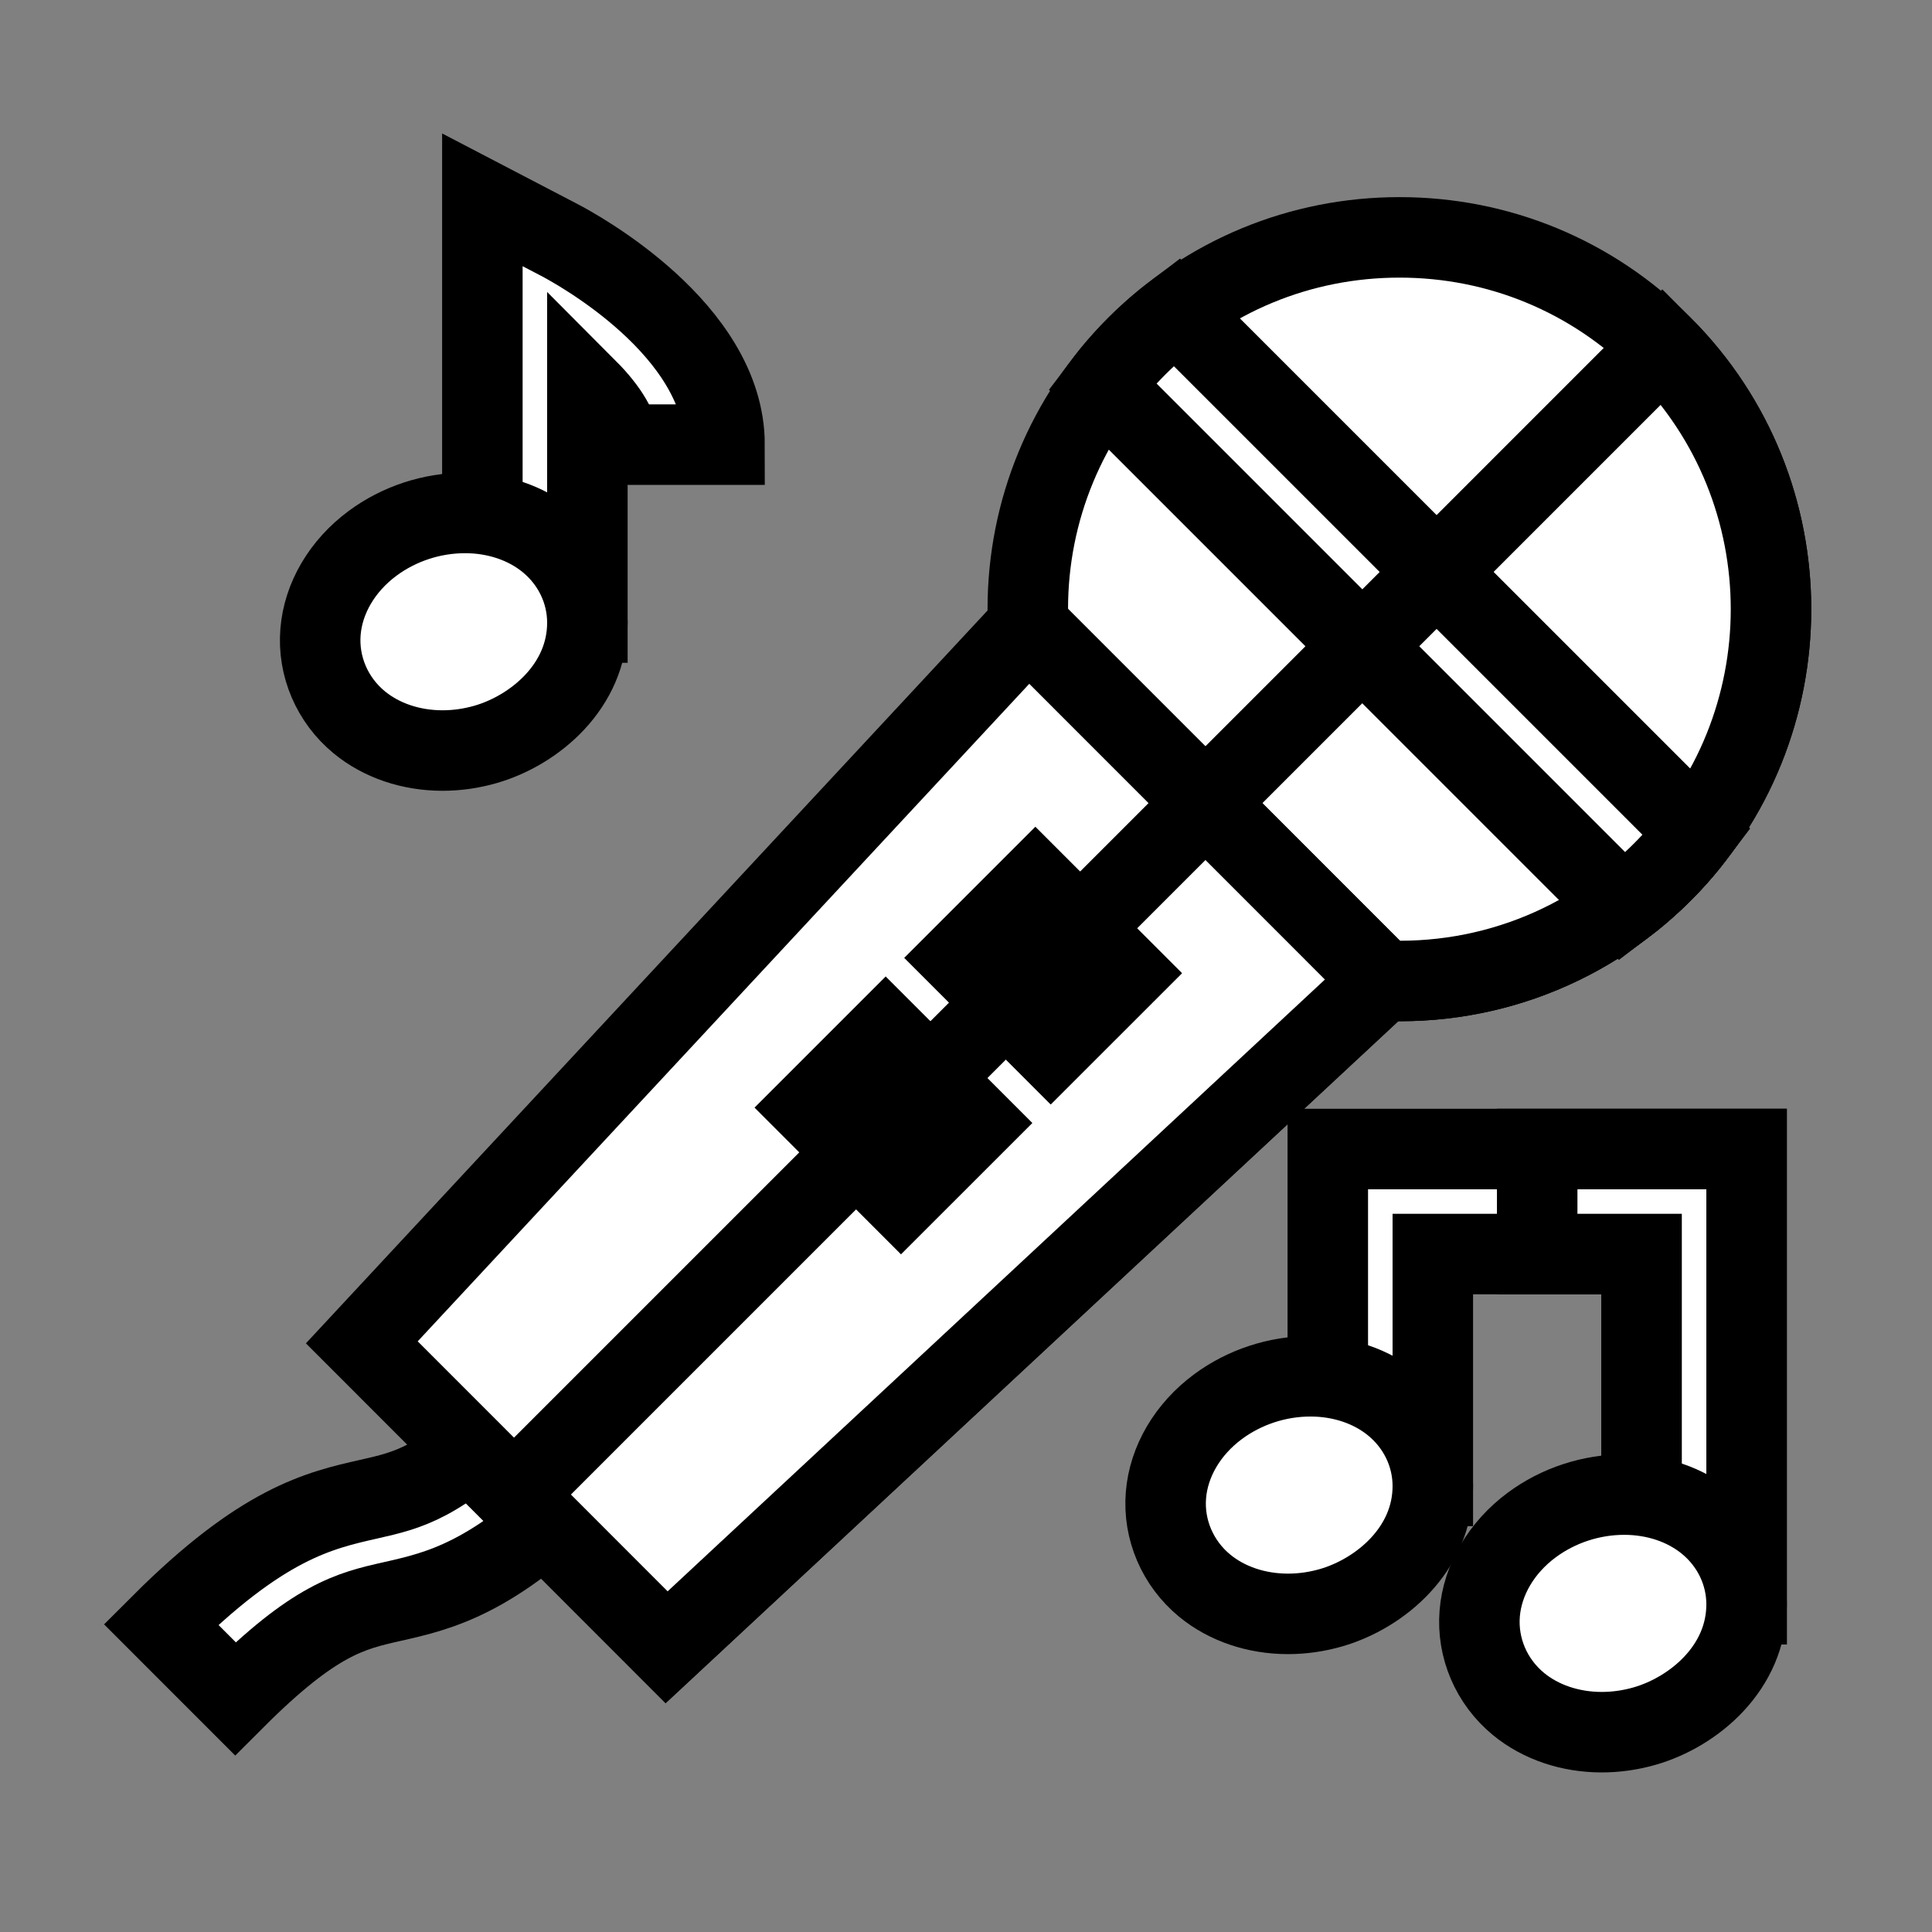 <svg version="1.1" id="Layer_1" xmlns="http://www.w3.org/2000/svg" xmlns:xlink="http://www.w3.org/1999/xlink" viewBox="-51.2 -51.2 614.40 614.40" xml:space="preserve" width="24px" height="24px" fill="#000000" stroke="#000000" transform="rotate(0)" stroke-width="25.6"><rect x="-51.2" y="-51.2" width="614.40" height="614.40" fill="#808080" stroke="none"/><g id="SVGRepo_bgCarrier" stroke-width="0"></g><g id="SVGRepo_tracerCarrier" stroke-linecap="round" stroke-linejoin="round"></g><g id="SVGRepo_iconCarrier"> <polygon style="fill:#ffffff;" points="470.84,458.957 470.84,347.602 404.453,347.602 404.453,421.332 371.055,421.332 371.055,314.205 504.237,314.205 504.237,458.957 "></polygon> <g> <polygon style="fill:#ffffff;" points="470.84,458.957 470.84,347.602 437.647,347.602 437.647,314.205 504.237,314.205 504.237,458.957 "></polygon> <path style="fill:#ffffff;" d="M358.398,462.031c-10.056,0-19.467-3.188-26.5-8.978c-8.604-7.08-13.209-17.84-12.315-28.779 c0.874-10.715,6.894-20.959,16.518-28.106c8.421-6.252,18.875-9.695,29.44-9.695c10.054,0,19.465,3.187,26.5,8.976 c7.861,6.468,12.385,15.886,12.412,25.84c0.053,20.193-16.717,34.255-32.32,38.774 C367.619,461.368,362.998,462.031,358.398,462.031z"></path> </g> <path style="fill:#ffffff;" d="M458.182,499.655c-10.055,0-19.465-3.187-26.498-8.976c-8.607-7.086-13.21-17.844-12.316-28.782 c0.875-10.715,6.895-20.96,16.518-28.106c8.422-6.252,18.877-9.694,29.44-9.694c10.056,0,19.466,3.187,26.501,8.976 c7.86,6.467,12.385,15.885,12.411,25.839c0.053,20.193-16.717,34.254-32.321,38.774C467.399,498.993,462.78,499.655,458.182,499.655 z"></path> <path style="fill:#ffffff;" d="M102.198,146.781V12.347l24.419,12.732c5.384,2.807,52.597,28.48,52.597,65.121h-33.398 c0-4.762-3.659-10.986-10.221-17.572v74.153L102.198,146.781L102.198,146.781z"></path> <path style="fill:#ffffff;" d="M89.54,187.48c-10.055,0-19.465-3.187-26.498-8.976c-8.605-7.083-13.21-17.842-12.316-28.782 c0.875-10.715,6.895-20.96,16.518-28.106c8.422-6.252,18.877-9.694,29.44-9.694c10.056,0,19.469,3.188,26.502,8.977 c7.858,6.466,12.384,15.884,12.409,25.838c0.053,20.193-16.717,34.254-32.321,38.774C98.756,186.817,94.137,187.48,89.54,187.48z"></path> <path style="fill:#ffffff;" d="M23.611,488.993c25.329-25.32,36.71-27.896,49.887-30.877c15.031-3.402,32.067-7.257,60.606-35.784 l-23.611-23.62c-21.712,21.704-31.709,23.966-44.367,26.831C50.203,429.146,32.155,433.229,0,465.373L23.611,488.993z"></path> <path style="fill:#ffffff;" d="M275.654,142.369c0-31.223,12.251-61.065,34.628-83.45c22.324-22.334,52.007-34.632,83.58-34.632 s61.255,12.299,83.58,34.632c46.081,46.099,46.081,121.106,0,167.205l0,0c-25.544,25.554-60.806,37.91-96.744,33.901l-5.819-0.649 l-97.833-97.868l-0.649-5.817C275.899,151.237,275.654,146.788,275.654,142.369z"></path> <g> <path style="fill:#ffffff;" d="M477.44,58.92L325.949,210.413l48.93,48.964l5.819,0.649c35.938,4.009,71.2-8.348,96.744-33.901 C523.52,180.026,523.52,105.019,477.44,58.92z"></path> <path style="fill:#ffffff;" d="M477.44,226.125c4.011-4.012,7.665-8.248,10.978-12.661L322.9,47.947 c-4.418,3.332-8.638,6.989-12.619,10.972c-3.99,3.991-7.651,8.224-10.984,12.654l165.525,165.525 C469.241,233.77,473.458,230.108,477.44,226.125z"></path> </g> <path style="fill:#ffffff;" d="M477.44,226.125c4.011-4.012,7.665-8.248,10.978-12.661l-82.768-82.768l-23.609,23.622l82.78,82.78 C469.241,233.77,473.458,230.108,477.44,226.125z"></path> <path style="fill:#ffffff;" d="M63.861,375.681l211.926-227.855l112.78,112.809L160.792,472.65L63.861,375.681z"></path> <path style="fill:#ffffff;" d="M112.263,424.083l219.89-219.89l56.413,56.442L160.792,472.65L112.263,424.083z"></path> <g> <rect x="263.846" y="235.767" transform="matrix(0.707 -0.707 0.707 0.707 -98.778 273.272)" style="fill:#ffffff;" width="33.397" height="40.255"></rect> <rect x="216.234" y="283.396" transform="matrix(0.707 -0.707 0.707 0.707 -146.392 253.555)" style="fill:#ffffff;" width="33.397" height="40.255"></rect> </g> <g> <polygon style="fill:#ffffff;" points="268.703,267.644 292.322,244.033 306.587,258.308 282.967,281.919 "></polygon> <polygon style="fill:#ffffff;" points="221.086,315.279 244.705,291.668 258.97,305.943 235.35,329.554 "></polygon> </g> </g></svg>